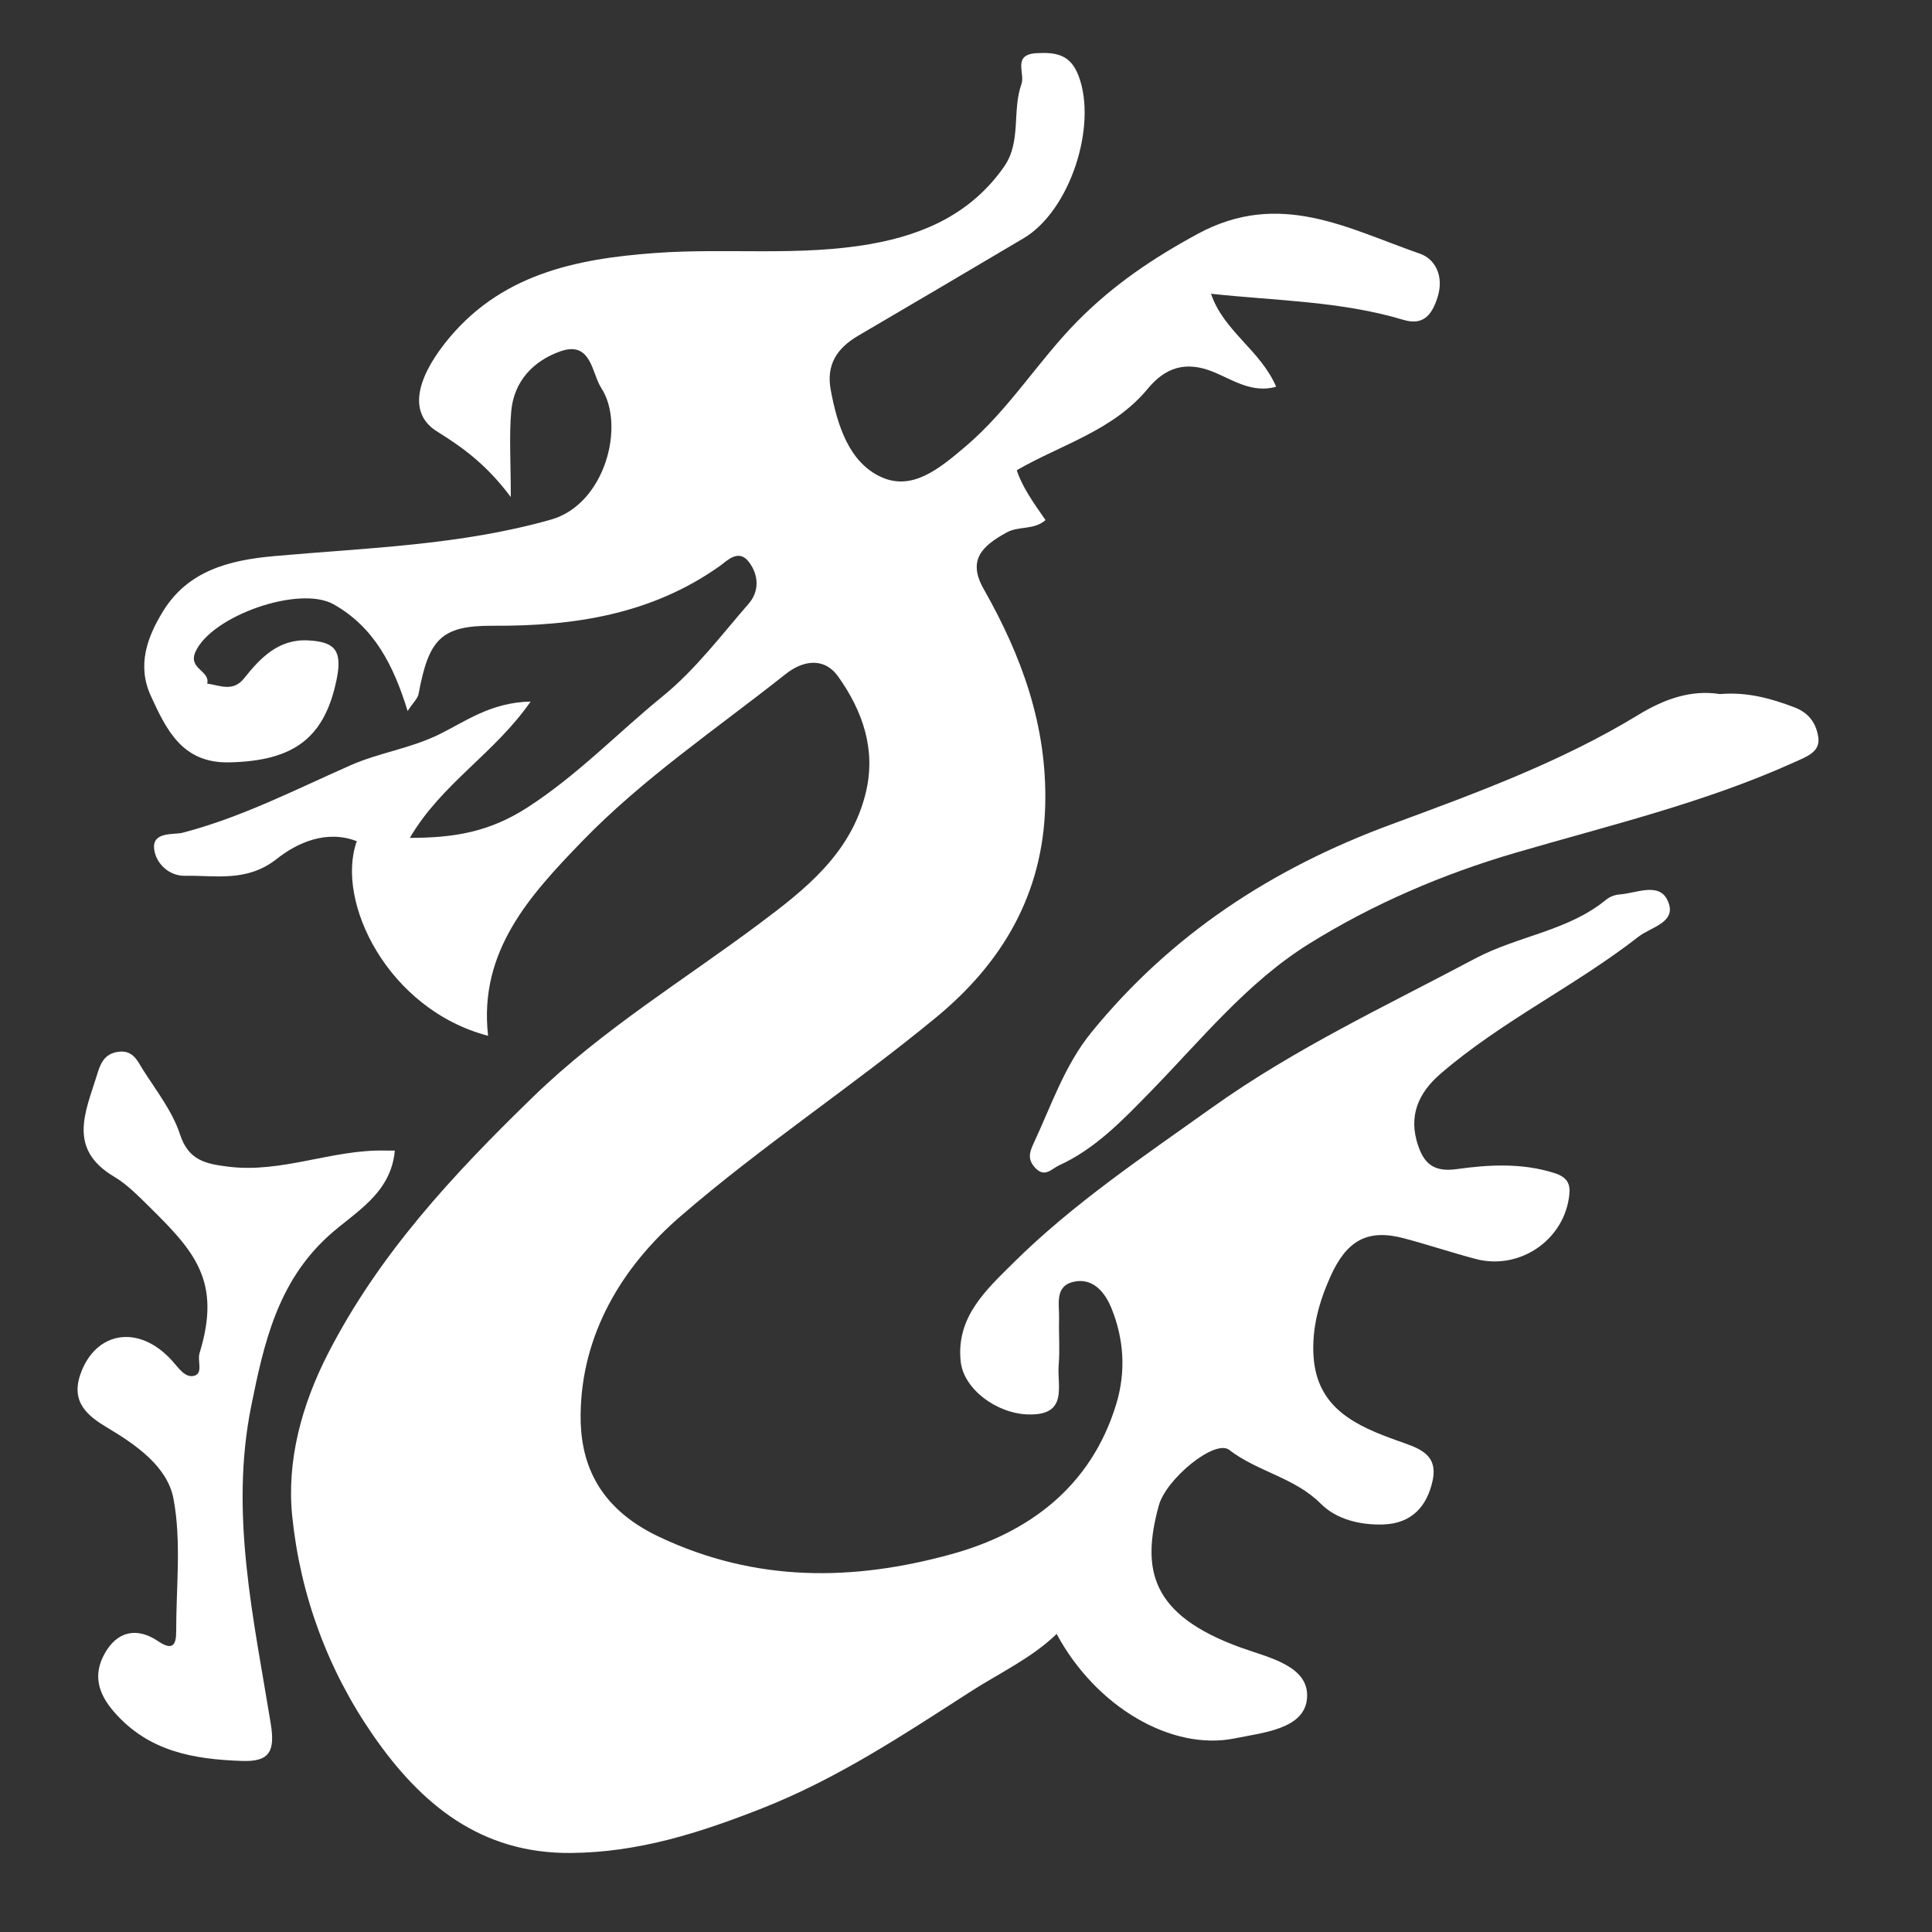 <?xml version="1.0" encoding="utf-8"?>
<!-- Generator: Adobe Illustrator 15.0.0, SVG Export Plug-In . SVG Version: 6.00 Build 0)  -->
<!DOCTYPE svg PUBLIC "-//W3C//DTD SVG 1.1//EN" "http://www.w3.org/Graphics/SVG/1.1/DTD/svg11.dtd">
<svg version="1.1" id="long" xmlns="http://www.w3.org/2000/svg" xmlns:xlink="http://www.w3.org/1999/xlink" x="0px" y="0px"
	 width="1155px" height="1155px" viewBox="0 0 1155 1155" enable-background="new 0 0 1155 1155" xml:space="preserve">
<rect x="0" y="0" width="1155" height="1155" fill="#333333" stroke="none"/>
<g>
	<path fill="#FFFFFF" d="M723.978,175.617c7.446,22.274,29.585,33.726,38.938,55.582c-14.183,4.077-26.028-4.094-37.11-8.696
		c-17.13-7.116-29.275-2.639-39.694,9.942c-20.771,25.079-51.388,33.161-78.255,48.653c3.084,9.689,9.822,19.293,17.192,29.818
		c-6.973,6.106-15.922,3.422-23.083,7.326c-14.709,8.015-23.757,16.476-13.952,33.766c22.74,40.095,38.027,81.686,36.854,129.256
		c-1.32,53.7-26.072,94.676-65.206,126.934c-49.813,41.063-104.116,76.788-152.895,118.966
		c-34.794,30.09-59.105,70.237-59.661,118.361c-0.321,27.774,9.364,55.497,47.028,73.28c58.141,27.455,116.28,26.383,174.542,10.356
		c46.131-12.692,83.584-40.188,98.639-89.767c5.914-19.484,4.588-38.8-2.789-57.141c-3.476-8.643-10.352-18.341-22.025-16.098
		c-12.416,2.381-9.075,13.688-9.354,22.284c-0.294,9.104,0.574,18.281-0.229,27.324c-1.136,12.726,6.114,30.611-18.482,29.823
		c-18.628-0.597-38.33-15.074-40.106-31.644c-2.837-26.462,15.056-42.657,31.067-58.568c35.973-35.751,78.006-63.833,119.213-93.242
		c49.574-35.381,103.959-60.749,157.216-89.066c25.617-13.619,55.507-16.405,78.313-35.178c2.153-1.771,5.338-2.978,8.129-3.169
		c9.899-0.663,23.34-7.477,28.563,3.405c6.376,13.28-9.628,15.884-17.186,21.781c-37.894,29.56-81.795,50.424-118.4,81.969
		c-13.75,11.848-19.245,25.68-13.536,42.738c3.409,10.188,8.719,16.323,22.953,14.34c19.096-2.666,38.92-3.854,58.434,2.278
		c7.927,2.491,9.725,6.561,9.107,12.772c-2.687,27.13-29.62,45.648-56.069,38.621c-14.352-3.813-28.468-8.519-42.817-12.332
		c-21.931-5.826-34.358,1.384-44.021,23.004c-6.813,15.248-11.069,30.789-10.037,47.402c1.951,31.452,25.802,41.87,50.465,50.678
		c11.883,4.246,24.255,7.53,20.724,23.837c-3.313,15.292-12.506,25.561-29.327,26.146c-13.935,0.489-28.192-3.039-37.445-12.332
		c-15.727-15.795-37.825-19.124-54.819-32.244c-8.529-6.586-37.756,17.309-42.105,33.29c-10.259,37.687-5.543,65.262,49.251,84.978
		c16.529,5.946,40.98,10.926,39.369,30.272c-1.52,18.252-25.771,20.393-43.17,23.926c-37.73,7.664-83.044-18.772-106.514-62.44
		c-15.054,14.58-34.298,23.438-51.521,34.515c-40.027,25.755-79.657,52.102-124.98,69.903c-37.3,14.65-73.453,26.143-113.717,26.533
		c-54.305,0.53-89.949-29.333-118.316-70.22c-27.229-39.244-43.652-83.979-48.461-131.147c-3.401-33.378,5.799-66.693,21.268-96.936
		c30.494-59.614,75.093-107.528,123.002-153.979c41.224-39.971,89.401-69.224,134.652-103.008
		c28.062-20.953,55.246-42.329,64.002-78.667c6.185-25.656-1.862-48.616-16.399-69.161c-8.652-12.226-21.504-9.613-31.471-1.713
		c-41.237,32.689-85.313,62.36-121.89,100.194c-30.719,31.777-61.873,65.471-56.061,116.118
		c-59.864-15.715-91.474-80.238-78.489-116.345c-18.271-7.055-35.771,1.046-47.75,10.508c-17.944,14.17-36.395,9.831-54.984,10.178
		c-9.617,0.183-17.633-7.592-18.444-16.338c-0.953-10.258,11.843-8.051,17.097-9.421c35.257-9.204,67.347-25.755,100.305-40.299
		c16.943-7.473,35.419-10,52.35-18.171c16.067-7.753,31.162-19.422,55.342-19.938c-21.665,31.171-53.188,48.991-72.214,81.493
		c26.427-0.019,47.486-3.44,70.354-18.207c29.943-19.333,53.96-44.598,81.003-66.606c19.295-15.701,34.754-36.24,51.232-55.217
		c6.456-7.437,6.021-17.054,0.188-24.829c-6.293-8.394-13.307-0.601-17.635,2.457c-40.869,28.844-86.836,35.862-135.509,35.586
		c-31.198-0.173-38.357,8.278-44.412,40.802c-0.494,2.648-3.073,4.909-6.549,10.178c-8.395-27.388-20.003-50.144-44.247-63.793
		c-20.488-11.536-72.781,6.84-82.541,28.305c-4.697,10.33,8.876,11.331,6.979,19.08c7.657,1.095,15.414,5.225,22.098-3.182
		c9.851-12.404,20.799-23.704,38.577-22.613c14.14,0.868,20.375,4.704,16.867,22.453c-7.031,35.591-25.32,49.637-64.428,50.446
		c-27.849,0.574-37.395-19.177-46.818-39.751c-8.414-18.372-2.081-35.217,7.183-50.384c14.852-24.313,39.407-30.735,66.271-33.151
		c55.538-4.994,111.388-6.4,165.845-21.87c32.271-9.164,44.593-56.299,29.957-78.707c-5.616-8.594-5.858-28.403-24.368-21.883
		c-16.19,5.701-27.854,17.873-29.43,35.902c-1.291,14.753-0.263,29.712-0.263,51.216c-14.671-19.631-28.893-29.711-44.167-39.249
		c-16.82-10.503-12.595-30.531,4.751-52.645c32.391-41.292,78.173-50.536,125.896-54.002c42.849-3.115,86.128,2.176,128.853-5.403
		c32.135-5.701,60.173-18.447,79.56-46.188c10.496-15.021,4.645-33.387,10.396-49.378c2.343-6.516-5.751-17.753,9.236-18.496
		c11.366-0.565,19.968,0.712,24.845,13.4c11.505,29.912-5.075,80.865-32.777,97.243c-32.911,19.458-65.813,38.933-98.82,58.23
		c-12.638,7.383-19.354,17.219-16.496,32.533c3.937,21.104,10.943,43.232,30.118,51.991c18.555,8.474,34.675-4.829,50.691-18.469
		c26.1-22.226,43.447-51.314,67.157-75.187c21.216-21.367,44.663-37.188,71.434-51.706c49.059-26.601,89.932-3.009,132.818,11.843
		c9.017,3.12,14.551,13.267,10.574,25.978c-3.529,11.273-8.979,17.019-20.439,13.579
		C801.728,180.031,763.053,179.827,723.978,175.617z"/>
	<path fill="#FFFFFF" d="M236.041,687.851c-2.363,26.063-24.153,36.899-39.661,50.998c-30.588,27.809-38.677,64.542-46.196,101.738
		c-12.955,64.114,1.444,126.982,11.665,189.774c2.646,16.262-0.403,22.938-16.903,22.381c-29.023-0.979-56.125-5.5-76.889-29.479
		c-9.885-11.416-12.27-22.479-5.517-34.665c7.377-13.307,19.156-16.173,32.105-7.384c8.35,5.666,10.704,2.363,10.685-5.781
		c-0.065-26.538,3.217-53.738-1.607-79.4c-3.596-19.123-21.94-32.013-39.479-42.479c-11.726-6.996-22.14-15.176-16.104-32.199
		c8.983-25.337,34.572-29.93,54.492-8.166c4.159,4.544,7.826,10.543,13.232,9.337c5.851-1.305,1.98-8.905,3.426-13.578
		c13.411-43.394-3.289-61.158-30.664-88.143c-6.183-6.093-13.057-13.014-20.226-17.241C40.119,686.895,51.141,664.746,57.861,643
		c1.926-6.227,3.914-12.889,12.628-14.175c9.178-1.357,11.745,5.599,15.118,10.908c7.94,12.491,17.512,24.682,22.003,38.435
		c5.135,15.714,15.568,17.614,28.781,19.288c32.079,4.063,62.103-10.343,93.732-9.613
		C232.073,687.887,234.022,687.851,236.041,687.851z"/>
	<path fill="#FFFFFF" d="M1028.223,414.938c15.957-1.362,30.078,2.435,44.465,7.899c9.6,3.646,13.307,10.61,14.355,18.114
		c1.202,8.611-7.06,11.433-14.293,14.709c-53.554,24.229-110.507,37.709-166.588,54.108c-43.557,12.733-85.524,30.714-123.865,54.64
		c-36.734,22.92-64.273,57.251-94.406,88.115c-16.535,16.935-32.906,34.22-54.923,44.246c-4.066,1.853-8.349,7.518-14.006,1.491
		c-4.448-4.739-3.818-8.771-1.277-14.191c10.688-22.796,18.738-47.207,34.78-66.9c47.646-58.493,107.901-97.964,178.984-124.218
		c50.489-18.647,101.598-37.286,148.131-65.671C994.401,418.24,1010.694,412.129,1028.223,414.938z"/>
</g>
</svg>
